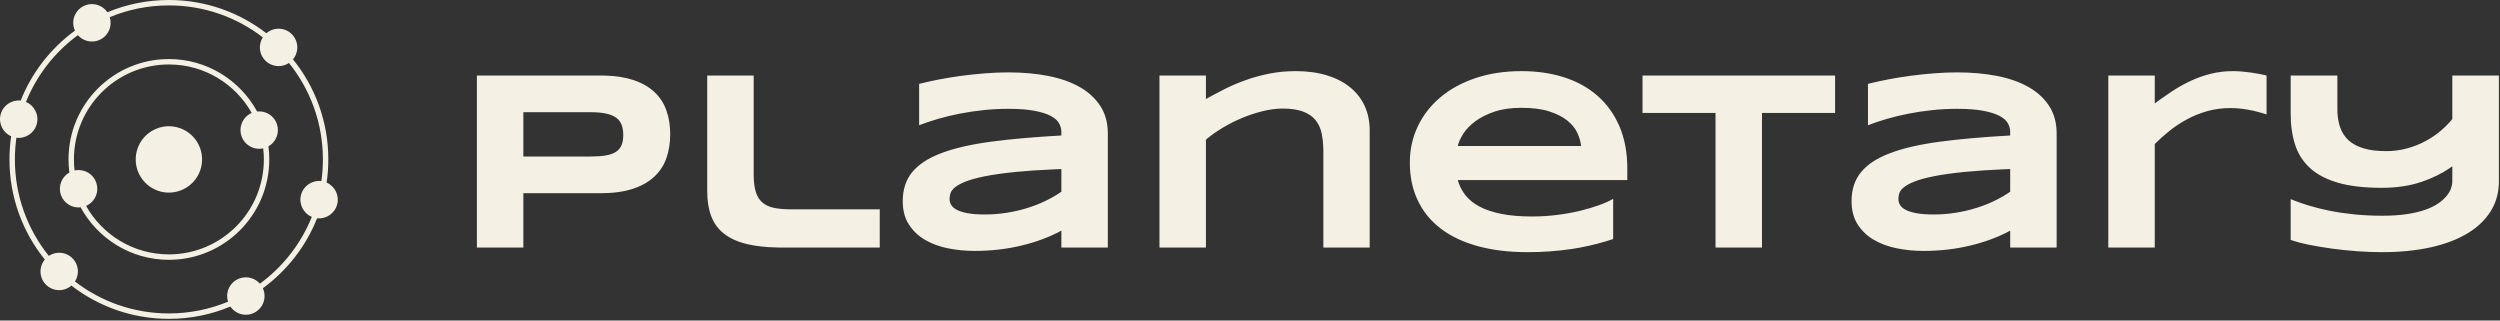 <?xml version="1.0" encoding="UTF-8"?>
<svg width="195px" height="25px" viewBox="0 0 195 25" version="1.1" xmlns="http://www.w3.org/2000/svg" xmlns:xlink="http://www.w3.org/1999/xlink">
    <rect x="0" y="0" width="195" height="25" fill="#333333" stroke="none"/>
    <!-- Generator: Sketch 63.1 (92452) - https://sketch.com -->
    <title>Isologo Copy</title>
    <desc>Created with Sketch.</desc>
    <g id="Page-1" stroke="none" stroke-width="1" fill="none" fill-rule="evenodd">
        <path d="M13.174,-3.26126798e-16 C16.037,3.75187747e-16 18.674,0.968 20.776,2.594 C21.116,2.299 21.587,2.167 22.058,2.275 C22.843,2.457 23.332,3.24 23.151,4.025 C23.098,4.254 22.993,4.458 22.852,4.628 C24.576,6.761 25.609,9.478 25.609,12.435 C25.609,13.049 25.564,13.652 25.478,14.242 C26.125,14.525 26.486,15.247 26.297,15.951 C26.109,16.655 25.437,17.1 24.734,17.025 C23.862,19.22 22.382,21.108 20.502,22.482 C20.594,22.682 20.642,22.906 20.634,23.141 C20.606,23.946 19.93,24.576 19.125,24.548 C18.643,24.531 18.223,24.281 17.97,23.91 C16.495,24.529 14.874,24.87 13.174,24.87 C10.31,24.87 7.673,23.902 5.571,22.276 C5.232,22.57 4.761,22.704 4.289,22.595 C3.505,22.413 3.015,21.63 3.196,20.846 C3.249,20.616 3.354,20.412 3.495,20.242 C1.771,18.109 0.739,15.392 0.739,12.435 C0.739,11.821 0.783,11.218 0.869,10.628 C0.221,10.344 -0.139,9.622 0.05,8.919 C0.239,8.215 0.911,7.77 1.613,7.846 C2.485,5.651 3.965,3.762 5.845,2.388 C5.753,2.188 5.705,1.964 5.713,1.729 C5.741,0.924 6.417,0.294 7.222,0.322 C7.704,0.339 8.124,0.588 8.376,0.959 C9.853,0.341 11.473,-7.42584467e-16 13.174,-3.26126798e-16 Z M13.174,0.422 C11.539,0.422 9.98,0.749 8.56,1.34 C8.61,1.494 8.634,1.66 8.628,1.831 C8.6,2.636 7.925,3.265 7.12,3.237 C6.702,3.223 6.331,3.033 6.075,2.742 C4.282,4.058 2.867,5.859 2.025,7.953 C2.687,8.23 3.058,8.961 2.868,9.674 C2.677,10.385 1.991,10.833 1.28,10.744 C1.201,11.295 1.161,11.86 1.161,12.435 C1.161,15.284 2.152,17.901 3.809,19.96 C4.131,19.745 4.538,19.659 4.946,19.753 C5.73,19.934 6.22,20.717 6.039,21.502 C6,21.668 5.935,21.821 5.848,21.957 C7.874,23.518 10.415,24.448 13.174,24.448 C14.808,24.448 16.366,24.122 17.786,23.53 C17.737,23.376 17.713,23.211 17.719,23.039 C17.747,22.234 18.422,21.605 19.227,21.633 C19.646,21.647 20.017,21.837 20.272,22.128 C22.065,20.812 23.48,19.011 24.322,16.917 C23.66,16.64 23.289,15.909 23.48,15.197 C23.67,14.485 24.356,14.038 25.067,14.126 C25.146,13.575 25.186,13.01 25.186,12.435 C25.186,9.586 24.195,6.969 22.538,4.91 C22.215,5.125 21.808,5.211 21.402,5.118 C20.617,4.936 20.127,4.153 20.309,3.368 C20.347,3.202 20.412,3.05 20.499,2.914 C18.473,1.352 15.932,0.422 13.174,0.422 Z M13.174,4.606 C16.144,4.606 18.728,6.26 20.055,8.697 C20.728,8.619 21.387,9.024 21.605,9.695 C21.823,10.366 21.529,11.081 20.938,11.415 C20.981,11.749 21.003,12.089 21.003,12.435 C21.003,16.759 17.498,20.265 13.174,20.265 C10.203,20.265 7.619,18.61 6.292,16.173 C5.619,16.251 4.96,15.846 4.742,15.175 C4.524,14.503 4.819,13.789 5.41,13.455 C5.366,13.121 5.344,12.78 5.344,12.435 C5.344,8.111 8.849,4.606 13.174,4.606 Z M13.174,5.028 C9.083,5.028 5.766,8.344 5.766,12.435 C5.766,12.727 5.783,13.016 5.816,13.299 C6.541,13.14 7.282,13.553 7.516,14.273 C7.75,14.994 7.393,15.764 6.713,16.06 C7.982,18.317 10.4,19.842 13.174,19.842 C17.264,19.842 20.581,16.526 20.581,12.435 C20.581,12.143 20.564,11.855 20.531,11.571 C19.806,11.73 19.065,11.317 18.831,10.597 C18.597,9.876 18.954,9.106 19.634,8.81 C18.365,6.553 15.948,5.028 13.174,5.028 Z M118.687,5.548 C119.905,5.548 121.02,5.712 122.032,6.041 C123.044,6.37 123.914,6.857 124.64,7.501 C125.365,8.146 125.929,8.94 126.329,9.884 C126.729,10.828 126.93,11.915 126.93,13.146 L126.93,13.146 L126.93,14.044 L113.707,14.044 L113.786,14.294 C113.905,14.621 114.072,14.925 114.288,15.206 C114.558,15.558 114.924,15.857 115.387,16.105 C115.849,16.352 116.417,16.544 117.091,16.681 C117.765,16.818 118.57,16.886 119.508,16.886 C120.172,16.886 120.823,16.845 121.461,16.764 C122.099,16.683 122.695,16.575 123.248,16.442 C123.801,16.308 124.301,16.16 124.747,15.997 C125.193,15.835 125.553,15.672 125.826,15.509 L125.826,15.509 L125.826,18.644 L125.276,18.818 C124.36,19.093 123.444,19.297 122.53,19.43 C121.433,19.589 120.312,19.669 119.166,19.669 C117.701,19.669 116.397,19.511 115.255,19.196 C114.112,18.88 113.15,18.422 112.369,17.823 C111.588,17.225 110.992,16.492 110.582,15.626 C110.172,14.76 109.967,13.781 109.967,12.687 C109.967,11.671 110.173,10.729 110.587,9.86 C111,8.99 111.586,8.235 112.345,7.594 C113.103,6.953 114.019,6.451 115.094,6.09 C116.168,5.729 117.366,5.548 118.687,5.548 Z M182.315,5.89 L182.315,8.507 L182.321,8.766 C182.34,9.189 182.409,9.572 182.525,9.913 C182.665,10.323 182.887,10.667 183.189,10.944 C183.492,11.22 183.884,11.43 184.366,11.573 C184.848,11.717 185.43,11.788 186.114,11.788 C186.693,11.788 187.242,11.717 187.76,11.573 C188.277,11.43 188.754,11.241 189.19,11.007 C189.626,10.773 190.02,10.506 190.372,10.206 C190.723,9.907 191.026,9.601 191.28,9.288 L191.28,9.288 L191.28,5.89 L194.913,5.89 L194.913,14.152 L194.905,14.439 C194.862,15.196 194.65,15.878 194.268,16.486 C193.839,17.169 193.228,17.747 192.437,18.219 C191.646,18.691 190.689,19.051 189.566,19.298 C188.443,19.545 187.185,19.669 185.792,19.669 C185.18,19.669 184.537,19.645 183.863,19.596 C183.189,19.547 182.532,19.479 181.89,19.391 C181.249,19.303 180.649,19.202 180.089,19.088 C179.529,18.974 179.057,18.849 178.673,18.712 L178.673,18.712 L178.673,15.529 L178.994,15.659 C179.324,15.787 179.681,15.909 180.064,16.027 C180.575,16.183 181.13,16.321 181.729,16.442 C182.328,16.562 182.971,16.656 183.658,16.725 C184.345,16.793 185.072,16.827 185.841,16.827 C186.563,16.827 187.2,16.785 187.75,16.7 C188.3,16.616 188.777,16.502 189.18,16.359 C189.584,16.215 189.919,16.051 190.186,15.865 C190.453,15.68 190.668,15.488 190.831,15.289 C190.994,15.091 191.109,14.894 191.178,14.698 C191.246,14.503 191.28,14.321 191.28,14.152 L191.28,14.152 L191.28,12.97 L191.025,13.149 C190.416,13.557 189.71,13.9 188.907,14.176 C187.989,14.492 186.944,14.65 185.772,14.65 C184.412,14.65 183.277,14.518 182.369,14.254 C181.461,13.99 180.733,13.61 180.186,13.112 C179.639,12.614 179.25,12.006 179.019,11.29 C178.788,10.574 178.673,9.767 178.673,8.868 L178.673,8.868 L178.673,5.89 L182.315,5.89 Z M152.655,5.646 C153.781,5.646 154.819,5.739 155.77,5.924 C156.72,6.11 157.539,6.398 158.226,6.788 C158.913,7.179 159.45,7.674 159.837,8.273 C160.225,8.872 160.418,9.585 160.418,10.411 L160.418,10.411 L160.418,19.308 L156.795,19.308 L156.795,17.989 L156.442,18.174 C156.083,18.354 155.704,18.517 155.306,18.663 C154.775,18.859 154.224,19.025 153.651,19.161 C153.078,19.298 152.487,19.401 151.878,19.469 C151.27,19.537 150.656,19.572 150.037,19.572 C149.315,19.572 148.617,19.503 147.943,19.366 C147.269,19.23 146.672,19.008 146.151,18.702 C145.63,18.396 145.212,17.996 144.896,17.501 C144.58,17.006 144.422,16.401 144.422,15.685 C144.422,14.78 144.67,14.026 145.164,13.424 C145.659,12.822 146.414,12.329 147.43,11.945 C148.446,11.56 149.73,11.264 151.283,11.056 C152.835,10.848 154.673,10.685 156.795,10.568 L156.795,10.568 L156.795,10.284 L156.788,10.152 C156.769,9.975 156.713,9.8 156.619,9.625 C156.502,9.407 156.289,9.215 155.98,9.049 C155.671,8.883 155.247,8.748 154.71,8.644 C154.173,8.54 153.488,8.488 152.655,8.488 C151.997,8.488 151.348,8.522 150.706,8.59 C150.065,8.658 149.447,8.751 148.851,8.868 C148.255,8.986 147.69,9.122 147.157,9.279 C146.623,9.435 146.138,9.598 145.701,9.767 L145.701,9.767 L145.701,6.544 L145.982,6.474 C146.364,6.382 146.782,6.291 147.235,6.202 C147.801,6.092 148.39,5.996 149.002,5.914 C149.614,5.833 150.233,5.768 150.858,5.719 C151.483,5.67 152.082,5.646 152.655,5.646 Z M78.646,5.646 C79.772,5.646 80.811,5.739 81.761,5.924 C82.712,6.11 83.53,6.398 84.217,6.788 C84.904,7.179 85.441,7.674 85.829,8.273 C86.216,8.872 86.41,9.585 86.41,10.411 L86.41,10.411 L86.41,19.308 L82.787,19.308 L82.787,17.989 L82.433,18.174 C82.074,18.354 81.695,18.517 81.297,18.663 C80.767,18.859 80.215,19.025 79.642,19.161 C79.069,19.298 78.478,19.401 77.87,19.469 C77.261,19.537 76.647,19.572 76.029,19.572 C75.306,19.572 74.608,19.503 73.934,19.366 C73.26,19.23 72.663,19.008 72.142,18.702 C71.621,18.396 71.203,17.996 70.887,17.501 C70.571,17.006 70.414,16.401 70.414,15.685 C70.414,14.78 70.661,14.026 71.156,13.424 C71.65,12.822 72.406,12.329 73.421,11.945 C74.437,11.56 75.721,11.264 77.274,11.056 C78.827,10.848 80.664,10.685 82.787,10.568 L82.787,10.568 L82.787,10.284 L82.78,10.152 C82.761,9.975 82.705,9.8 82.611,9.625 C82.494,9.407 82.28,9.215 81.971,9.049 C81.662,8.883 81.239,8.748 80.702,8.644 C80.164,8.54 79.479,8.488 78.646,8.488 C77.988,8.488 77.339,8.522 76.698,8.59 C76.056,8.658 75.438,8.751 74.842,8.868 C74.247,8.986 73.682,9.122 73.148,9.279 C72.614,9.435 72.129,9.598 71.693,9.767 L71.693,9.767 L71.693,6.544 L71.973,6.474 C72.355,6.382 72.773,6.291 73.226,6.202 C73.792,6.092 74.382,5.996 74.994,5.914 C75.606,5.833 76.224,5.768 76.849,5.719 C77.474,5.67 78.073,5.646 78.646,5.646 Z M46.837,5.89 L47.201,5.895 C48.034,5.92 48.753,6.03 49.356,6.227 C50.047,6.451 50.608,6.767 51.041,7.174 C51.474,7.581 51.788,8.064 51.983,8.624 C52.179,9.184 52.276,9.799 52.276,10.47 C52.276,11.141 52.179,11.757 51.983,12.321 C51.788,12.884 51.474,13.369 51.041,13.776 C50.608,14.183 50.047,14.5 49.356,14.728 C48.666,14.956 47.826,15.07 46.837,15.07 L46.837,15.07 L40.821,15.07 L40.821,19.308 L37.198,19.308 L37.198,5.89 L46.837,5.89 Z M174.184,5.548 C174.419,5.548 174.658,5.559 174.902,5.582 C175.146,5.605 175.384,5.633 175.615,5.665 C175.846,5.698 176.062,5.734 176.264,5.773 C176.466,5.812 176.642,5.851 176.792,5.89 L176.792,5.89 L176.792,8.927 L176.71,8.9 C176.62,8.872 176.506,8.837 176.367,8.795 C176.181,8.74 175.965,8.684 175.717,8.629 C175.47,8.574 175.198,8.527 174.902,8.488 C174.606,8.448 174.301,8.429 173.989,8.429 C173.338,8.429 172.731,8.509 172.168,8.668 C171.604,8.828 171.079,9.039 170.59,9.303 C170.102,9.567 169.648,9.866 169.228,10.201 C168.808,10.537 168.422,10.88 168.071,11.232 L168.071,11.232 L168.071,19.308 L164.448,19.308 L164.448,5.89 L168.071,5.89 L168.071,8.068 L168.511,7.746 C168.807,7.534 169.108,7.327 169.414,7.125 C169.873,6.822 170.351,6.554 170.849,6.32 C171.347,6.085 171.873,5.898 172.426,5.758 C172.98,5.618 173.566,5.548 174.184,5.548 Z M143.137,5.89 L143.137,8.81 L137.434,8.81 L137.434,19.308 L133.811,19.308 L133.811,8.81 L128.117,8.81 L128.117,5.89 L143.137,5.89 Z M101.064,5.548 C101.969,5.548 102.778,5.657 103.491,5.875 C104.204,6.093 104.808,6.403 105.302,6.803 C105.797,7.203 106.176,7.688 106.44,8.258 C106.704,8.828 106.836,9.464 106.836,10.167 L106.836,10.167 L106.836,19.308 L103.222,19.308 L103.222,11.788 L103.217,11.493 C103.204,11.107 103.163,10.752 103.095,10.426 C103.011,10.019 102.853,9.671 102.622,9.381 C102.391,9.091 102.068,8.867 101.655,8.707 C101.242,8.548 100.709,8.468 100.058,8.468 C99.563,8.468 99.044,8.535 98.501,8.668 C97.957,8.802 97.418,8.979 96.884,9.2 C96.351,9.422 95.841,9.679 95.356,9.972 C94.871,10.265 94.44,10.571 94.062,10.89 L94.062,10.89 L94.062,19.308 L90.439,19.308 L90.439,5.89 L94.062,5.89 L94.062,7.726 L94.528,7.466 C94.845,7.293 95.174,7.121 95.517,6.949 C96.032,6.692 96.578,6.46 97.158,6.251 C97.737,6.043 98.353,5.874 99.004,5.743 C99.655,5.613 100.341,5.548 101.064,5.548 Z M58.786,5.89 L58.786,13.566 L58.79,13.799 C58.802,14.254 58.853,14.634 58.943,14.938 C59.047,15.293 59.216,15.574 59.45,15.782 C59.685,15.991 59.989,16.134 60.363,16.212 C60.738,16.29 61.198,16.329 61.745,16.329 L61.745,16.329 L68.62,16.329 L68.62,19.308 L61.003,19.308 L60.615,19.304 C59.727,19.285 58.959,19.2 58.313,19.049 C57.574,18.877 56.97,18.61 56.501,18.248 C56.032,17.887 55.692,17.43 55.481,16.876 C55.269,16.323 55.163,15.665 55.163,14.904 L55.163,14.904 L55.163,5.89 L58.786,5.89 Z M156.795,13.185 L156.339,13.203 C155.142,13.254 154.111,13.323 153.245,13.409 C152.272,13.507 151.463,13.621 150.819,13.751 C150.174,13.881 149.668,14.021 149.3,14.171 C148.932,14.321 148.657,14.474 148.475,14.63 C148.293,14.786 148.18,14.943 148.138,15.099 C148.096,15.255 148.075,15.398 148.075,15.529 C148.075,15.685 148.117,15.836 148.201,15.983 C148.286,16.129 148.434,16.258 148.646,16.368 C148.857,16.479 149.139,16.567 149.491,16.632 C149.842,16.697 150.285,16.73 150.819,16.73 C151.411,16.73 151.991,16.684 152.557,16.593 C153.123,16.502 153.66,16.377 154.168,16.217 C154.676,16.058 155.153,15.869 155.599,15.651 C156.045,15.433 156.444,15.2 156.795,14.952 L156.795,14.952 L156.795,13.185 Z M82.787,13.185 L82.33,13.203 C81.133,13.254 80.102,13.323 79.237,13.409 C78.263,13.507 77.455,13.621 76.81,13.751 C76.165,13.881 75.659,14.021 75.291,14.171 C74.924,14.321 74.649,14.474 74.466,14.63 C74.284,14.786 74.172,14.943 74.129,15.099 C74.087,15.255 74.066,15.398 74.066,15.529 C74.066,15.685 74.108,15.836 74.193,15.983 C74.277,16.129 74.426,16.258 74.637,16.368 C74.849,16.479 75.13,16.567 75.482,16.632 C75.833,16.697 76.276,16.73 76.81,16.73 C77.402,16.73 77.982,16.684 78.548,16.593 C79.115,16.502 79.652,16.377 80.16,16.217 C80.667,16.058 81.144,15.869 81.59,15.651 C82.036,15.433 82.435,15.2 82.787,14.952 L82.787,14.952 L82.787,13.185 Z M15.5,11.3 C16.127,12.585 15.593,14.135 14.308,14.761 C13.023,15.388 11.474,14.855 10.847,13.57 C10.22,12.285 10.754,10.735 12.039,10.109 C13.324,9.482 14.873,10.016 15.5,11.3 Z M46.056,8.751 L40.821,8.751 L40.821,12.208 L46.056,12.208 C46.531,12.208 46.931,12.181 47.257,12.125 C47.582,12.07 47.846,11.975 48.048,11.842 C48.25,11.709 48.395,11.534 48.482,11.32 C48.57,11.105 48.614,10.841 48.614,10.529 C48.614,10.216 48.57,9.947 48.482,9.723 C48.395,9.498 48.25,9.314 48.048,9.171 C47.846,9.028 47.582,8.922 47.257,8.854 C46.931,8.785 46.531,8.751 46.056,8.751 L46.056,8.751 Z M118.668,8.409 C117.854,8.409 117.151,8.51 116.558,8.712 C115.966,8.914 115.47,9.165 115.069,9.464 C114.669,9.764 114.358,10.086 114.137,10.431 C113.915,10.776 113.772,11.095 113.707,11.388 L113.707,11.388 L123.326,11.388 C123.294,11.056 123.194,10.712 123.028,10.358 C122.862,10.003 122.6,9.682 122.242,9.396 C121.884,9.109 121.415,8.873 120.836,8.688 C120.256,8.502 119.534,8.409 118.668,8.409 Z" id="Isologo-Copy" fill="#F4F1E4" fill-rule="nonzero"></path>
    </g>
</svg>
